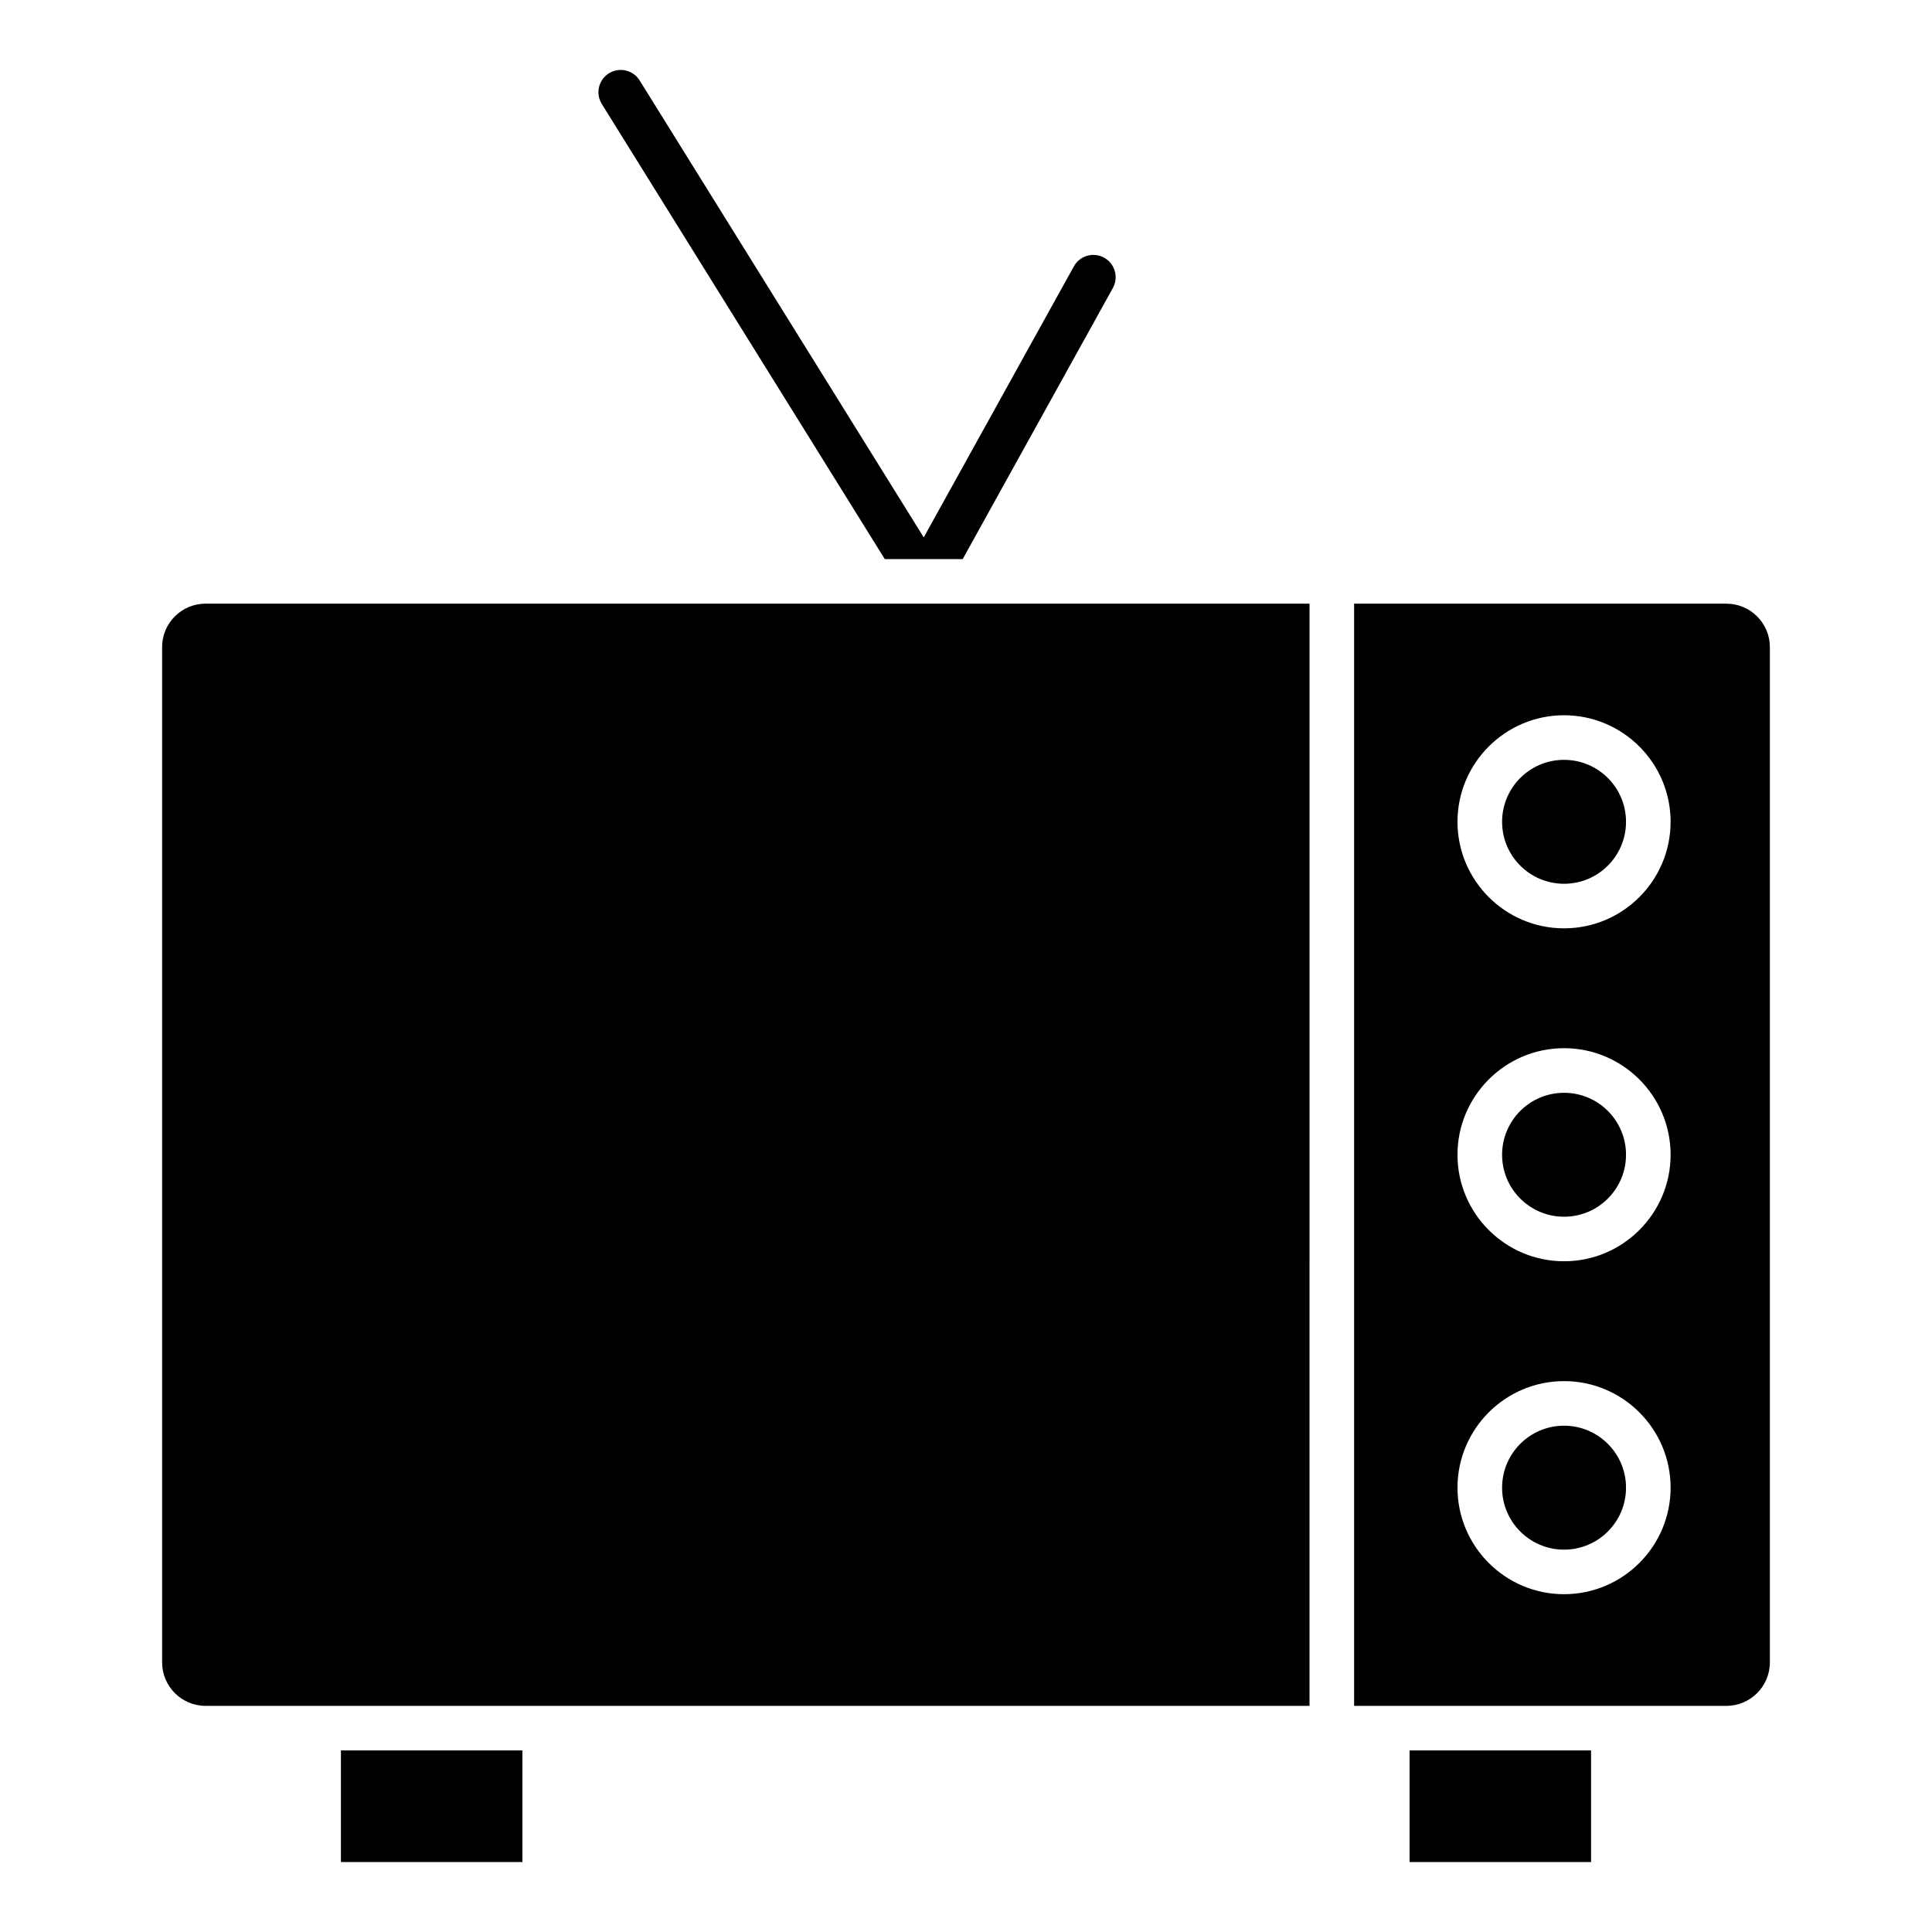 <?xml version="1.0" encoding="UTF-8"?>
<!-- Uploaded to: SVG Repo, www.svgrepo.com, Generator: SVG Repo Mixer Tools -->
<svg fill="#000000" width="800px" height="800px" version="1.1" viewBox="144 144 512 512" xmlns="http://www.w3.org/2000/svg">
 <g>
  <path d="m574.91 361.79c0 9.066-7.352 16.418-16.422 16.418-9.066 0-16.418-7.352-16.418-16.418 0-9.07 7.352-16.422 16.418-16.422 9.07 0 16.422 7.352 16.422 16.422"/>
  <path d="m601.52 303.98h-98.668v292.09h98.66c6.359 0 11.523-5.164 11.523-11.523v-269.04c0.008-6.359-5.164-11.523-11.516-11.523zm-43.031 262.5c-15.57 0-28.238-12.66-28.238-28.23 0-15.57 12.668-28.238 28.238-28.238s28.238 12.668 28.238 28.238c0 15.57-12.672 28.23-28.238 28.23zm0-88.23c-15.57 0-28.238-12.66-28.238-28.23s12.668-28.238 28.238-28.238 28.238 12.668 28.238 28.238c0 15.574-12.672 28.23-28.238 28.23zm0-88.23c-15.57 0-28.238-12.668-28.238-28.238 0-15.562 12.668-28.23 28.238-28.23s28.238 12.668 28.238 28.23c0 15.582-12.672 28.238-28.238 28.238z"/>
  <path d="m574.91 450.02c0 9.07-7.352 16.422-16.422 16.422-9.066 0-16.418-7.352-16.418-16.422 0-9.066 7.352-16.418 16.418-16.418 9.07 0 16.422 7.352 16.422 16.418"/>
  <path d="m574.91 538.25c0 9.07-7.352 16.422-16.422 16.422-9.066 0-16.418-7.352-16.418-16.422 0-9.066 7.352-16.422 16.418-16.422 9.07 0 16.422 7.356 16.422 16.422"/>
  <path d="m517.55 607.88h48.098v29.582h-48.098z"/>
  <path d="m378.48 292.17h20.641l39.801-71.848c1.574-2.852 0.543-6.445-2.305-8.031-2.852-1.566-6.445-0.551-8.031 2.305l-39.785 71.816-75.289-121.09c-1.723-2.769-5.367-3.621-8.133-1.898-2.769 1.723-3.613 5.359-1.898 8.133z"/>
  <path d="m234.35 607.88h48.098v29.582h-48.098z"/>
  <path d="m186.96 315.5v269.05c0 6.359 5.172 11.523 11.523 11.523h292.55l0.004-292.1h-292.56c-6.356 0-11.52 5.164-11.52 11.523z"/>
 </g>
</svg>